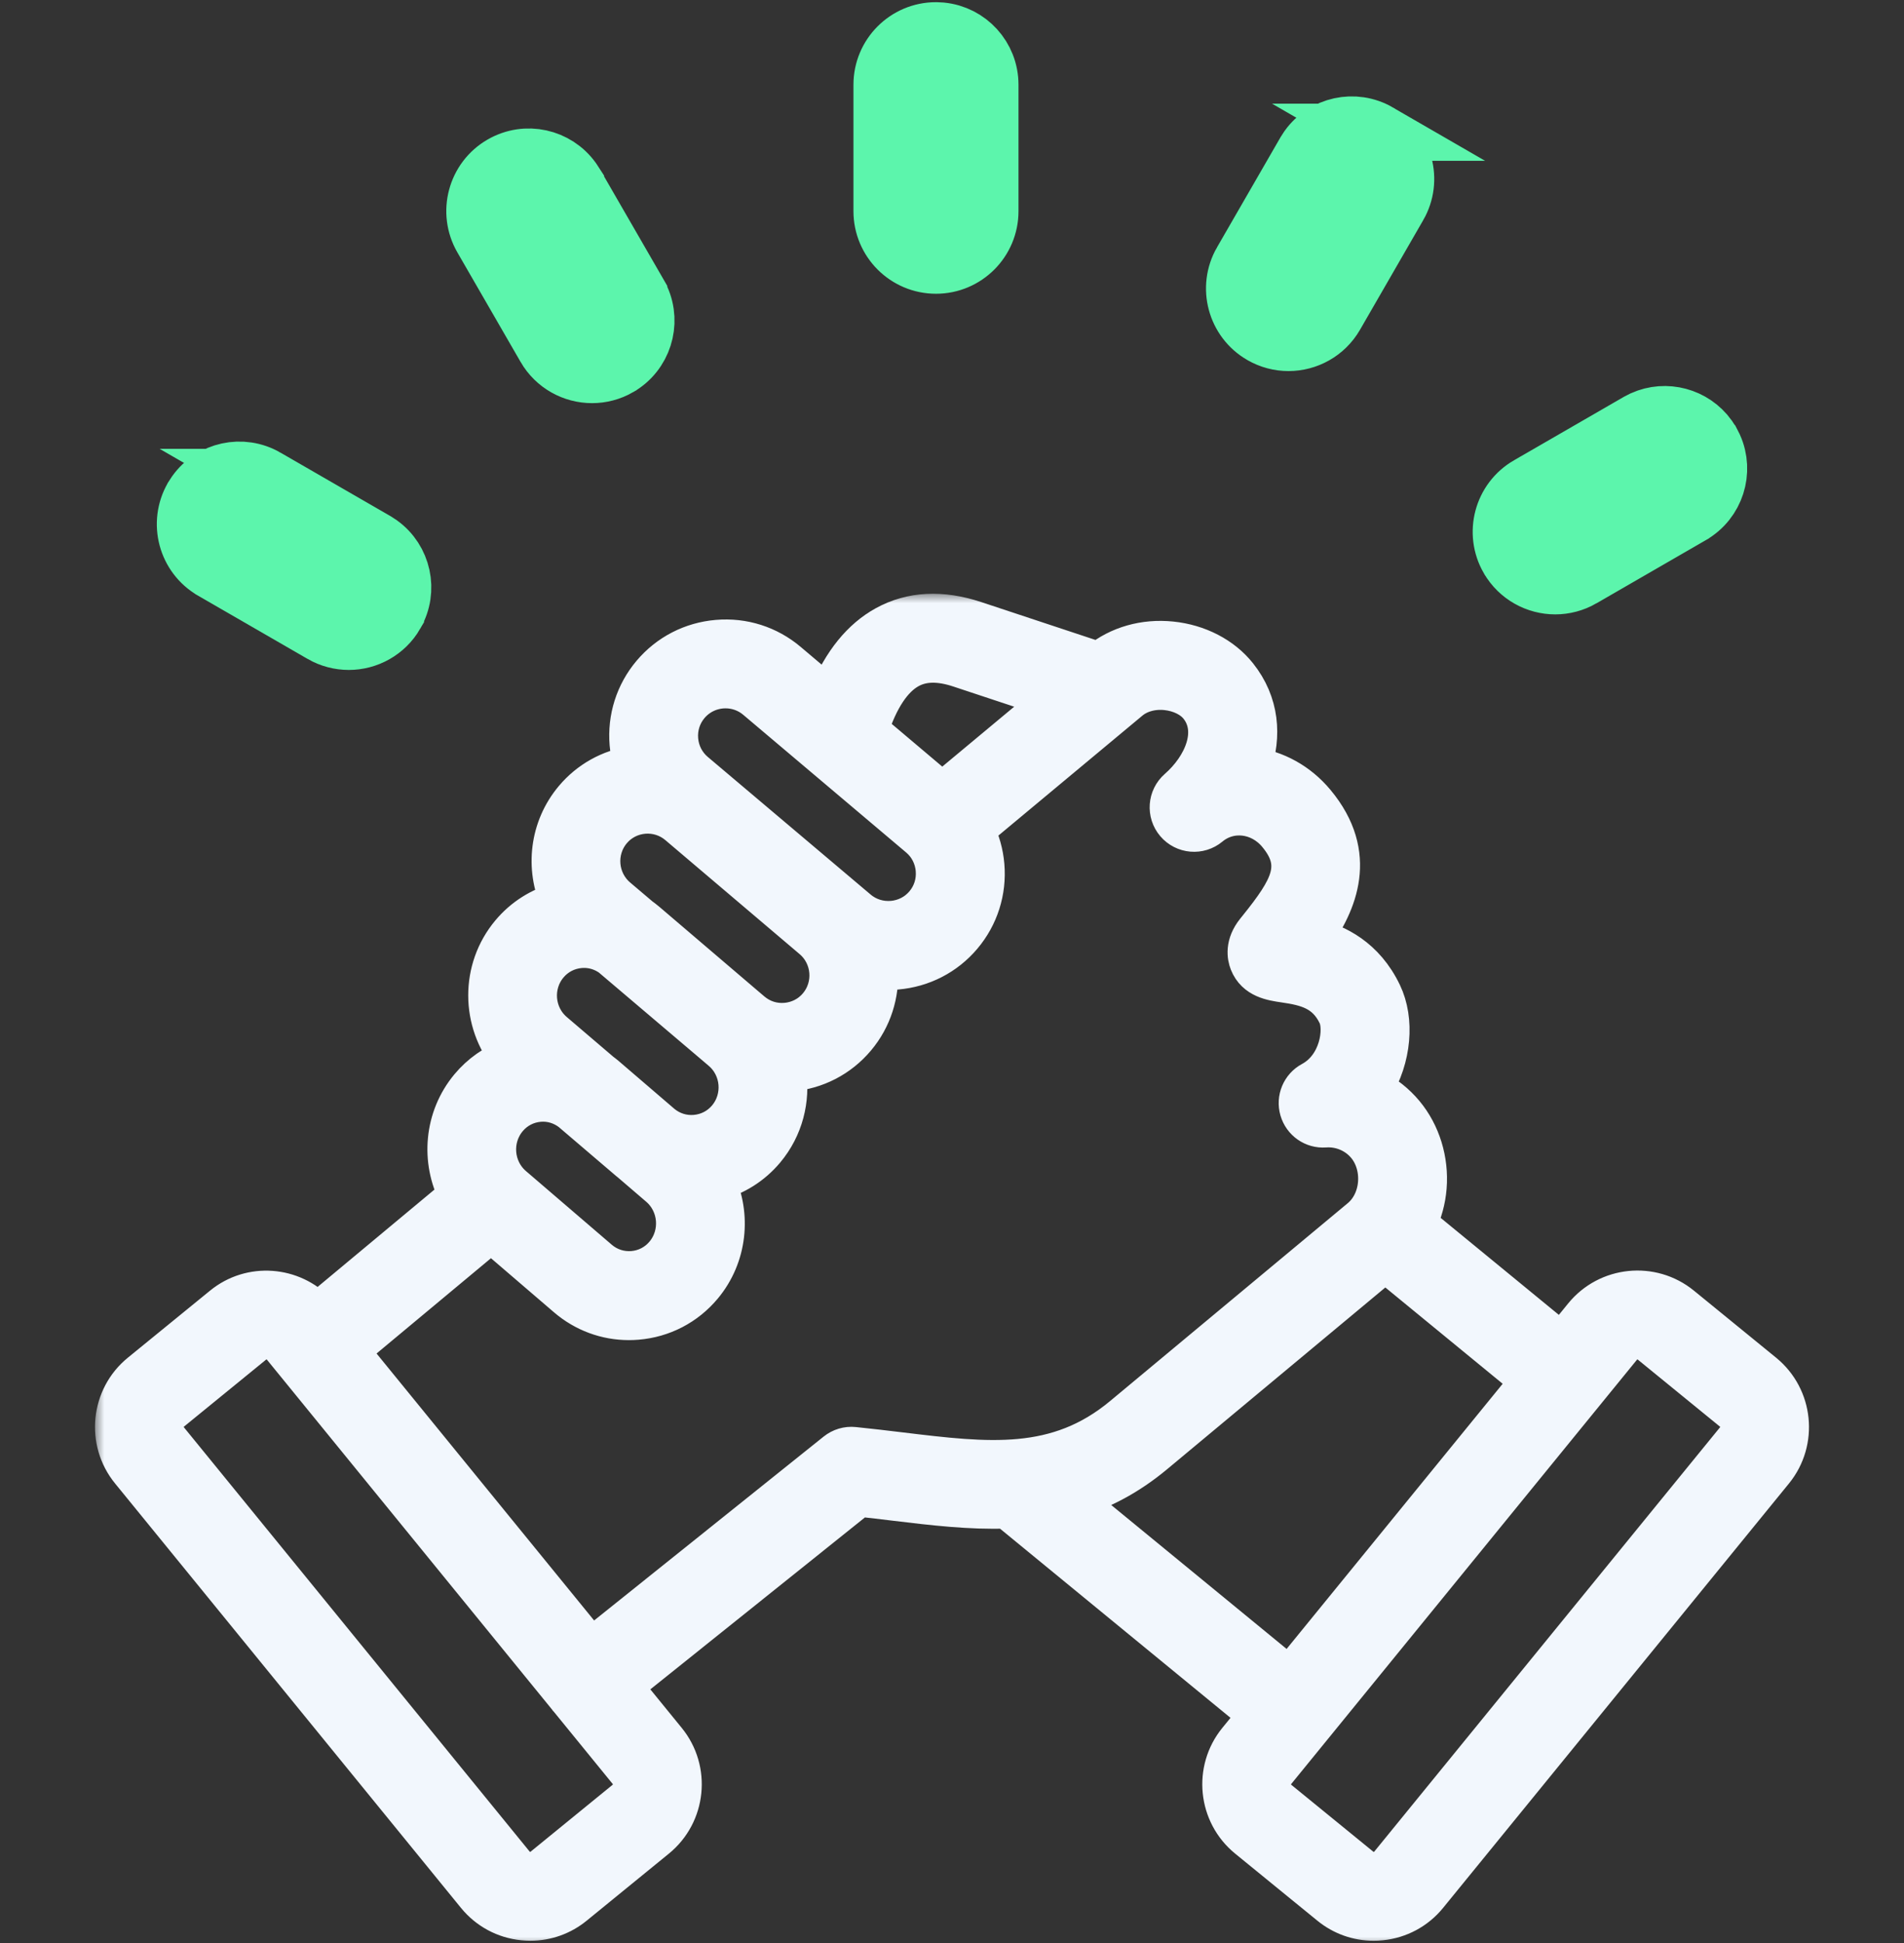 <svg width="100" height="102" viewBox="0 0 100 102" fill="none" xmlns="http://www.w3.org/2000/svg">
<rect x="0" y="0" width="100" height="102" fill="#333333" stroke="none"/>
<path d="M10.273 25.857C11.111 24.692 12.713 24.326 13.987 25.063H13.986L19.736 28.381L19.98 28.539C21.146 29.379 21.506 30.983 20.773 32.253L20.773 32.255C20.246 33.163 19.294 33.67 18.317 33.67C17.833 33.669 17.345 33.545 16.903 33.291L16.902 33.29L11.152 29.971L11.15 29.969C9.798 29.186 9.336 27.456 10.114 26.102L10.115 26.1L10.273 25.857ZM86.272 22.012C87.497 21.462 88.943 21.852 89.727 22.938L89.884 23.181L89.885 23.182L90.017 23.441C90.605 24.751 90.116 26.317 88.85 27.051L88.848 27.053L83.098 30.373L83.097 30.374C82.654 30.628 82.165 30.753 81.683 30.753C80.707 30.753 79.754 30.246 79.228 29.337L79.227 29.336C78.444 27.979 78.91 26.248 80.262 25.465L80.264 25.465L86.014 22.145L86.272 22.012ZM26.356 8.626C27.631 7.889 29.23 8.257 30.069 9.419L30.227 9.662L30.227 9.663L33.547 15.413V15.414L33.679 15.671C34.267 16.982 33.779 18.55 32.51 19.284L32.509 19.285C32.067 19.54 31.577 19.664 31.095 19.664C30.119 19.664 29.166 19.157 28.64 18.249L28.639 18.247L25.319 12.497C24.538 11.142 25.002 9.408 26.356 8.626ZM68.696 7.736C69.535 6.571 71.137 6.205 72.411 6.942H72.41C73.767 7.725 74.229 9.458 73.448 10.812L73.447 10.813L70.129 16.563C69.603 17.474 68.648 17.98 67.673 17.98C67.189 17.98 66.701 17.855 66.259 17.6L66.257 17.599C64.903 16.817 64.438 15.084 65.22 13.729H65.221L68.539 7.979L68.696 7.736ZM49.448 1.629C50.877 1.774 51.992 2.98 51.992 4.448V11.086C51.992 12.652 50.724 13.921 49.158 13.921C47.592 13.92 46.324 12.65 46.324 11.086V4.448C46.324 2.883 47.593 1.614 49.158 1.614L49.448 1.629Z" fill="#5CF5AC" stroke="#5CF5AC" stroke-width="3"/>
<mask id="path-2-outside-1_723_6107" maskUnits="userSpaceOnUse" x="4.989" y="31.17" width="91" height="71" fill="black">
<rect fill="white" x="4.989" y="31.17" width="91" height="71"/>
<path d="M92.652 72.05L88.333 68.528C86.755 67.241 84.424 67.478 83.138 69.056L82.014 70.435L74.464 64.242C74.745 63.651 74.926 63.003 74.98 62.328C75.095 60.906 74.658 59.488 73.783 58.437C73.33 57.893 72.774 57.454 72.157 57.138C73.135 55.544 73.297 53.545 72.622 52.137C71.706 50.225 70.2 49.518 69.005 49.211C70.254 47.436 71.415 44.875 69.111 42.107C68.214 41.029 67.015 40.392 65.768 40.223C66.312 38.641 66.201 36.913 65.023 35.437C64.219 34.43 62.943 33.769 61.52 33.624C60.098 33.48 58.748 33.865 57.709 34.705L51.225 32.557C49.449 31.97 47.856 32.051 46.487 32.801C45.221 33.495 44.218 34.731 43.493 36.486L41.406 34.723C40.366 33.844 39.041 33.422 37.678 33.539C36.314 33.654 35.079 34.29 34.2 35.33C33.322 36.37 32.901 37.694 33.016 39.057C33.048 39.436 33.124 39.804 33.234 40.158C32.014 40.346 30.916 40.954 30.116 41.906C28.809 43.46 28.591 45.573 29.373 47.316C28.366 47.581 27.467 48.144 26.785 48.958C25.175 50.879 25.22 53.659 26.763 55.534C25.944 55.836 25.213 56.344 24.638 57.033C23.269 58.673 23.1 60.94 24.034 62.737L16.672 68.867C15.357 67.473 13.172 67.298 11.666 68.527L7.346 72.049C5.769 73.335 5.531 75.665 6.818 77.243L24.986 99.525C25.607 100.287 26.491 100.763 27.474 100.862C27.602 100.875 27.73 100.882 27.857 100.882C28.704 100.882 29.518 100.594 30.18 100.054L34.5 96.532C36.077 95.246 36.316 92.915 35.029 91.338L32.744 88.535L45.126 78.619C45.762 78.688 46.385 78.763 46.995 78.837C48.999 79.079 50.955 79.311 52.871 79.242L66.033 90.039L64.974 91.338C63.688 92.915 63.925 95.246 65.502 96.532L69.822 100.054C70.485 100.595 71.299 100.883 72.146 100.883C72.273 100.883 72.401 100.877 72.529 100.863C73.512 100.763 74.396 100.288 75.017 99.526L93.185 77.243C94.467 75.666 94.229 73.336 92.652 72.05ZM47.767 35.142C48.47 34.757 49.326 34.74 50.385 35.091L55.289 36.716L49.484 41.549L45.661 38.32C46.176 36.711 46.896 35.619 47.767 35.142ZM36.236 37.052C36.719 36.48 37.41 36.185 38.106 36.185C38.664 36.185 39.225 36.374 39.682 36.762L48.238 43.989C48.734 44.408 49.037 44.999 49.092 45.652C49.148 46.306 48.947 46.939 48.528 47.436C48.109 47.932 47.519 48.235 46.865 48.29C46.211 48.343 45.578 48.145 45.082 47.725L36.526 40.498C36.031 40.079 35.726 39.489 35.671 38.835C35.616 38.181 35.818 37.548 36.236 37.052ZM32.155 43.625C32.573 43.129 33.161 42.826 33.811 42.771C34.457 42.718 35.092 42.918 35.586 43.336L42.645 49.326C43.675 50.2 43.806 51.754 42.935 52.788C42.519 53.284 41.93 53.587 41.28 53.642C40.624 53.699 39.999 53.496 39.505 53.077L39.161 52.785L33.972 48.358C33.868 48.269 33.758 48.188 33.649 48.108L32.445 47.087C31.416 46.212 31.285 44.659 32.155 43.625ZM28.828 50.673C29.243 50.177 29.829 49.874 30.476 49.82C30.545 49.814 30.614 49.812 30.682 49.812C31.18 49.812 31.654 49.972 32.06 50.258L37.461 54.841L37.874 55.193C38.905 56.072 39.035 57.633 38.165 58.672C37.75 59.168 37.164 59.471 36.517 59.525C35.882 59.579 35.266 59.382 34.778 58.977L31.819 56.438C31.746 56.375 31.668 56.32 31.591 56.261L29.12 54.152C28.088 53.272 27.957 51.712 28.828 50.673ZM26.684 58.744C27.098 58.248 27.68 57.946 28.325 57.892C28.921 57.842 29.495 58.021 29.966 58.379L33.02 60.985C33.039 61.001 33.059 61.015 33.078 61.03L34.59 62.327C35.62 63.211 35.75 64.779 34.879 65.821C34.465 66.317 33.883 66.619 33.239 66.673C32.597 66.725 31.971 66.524 31.481 66.104L26.974 62.237C25.943 61.354 25.813 59.786 26.684 58.744ZM32.811 94.466L28.491 97.988C28.281 98.159 28.011 98.239 27.741 98.21C27.467 98.182 27.221 98.051 27.05 97.841L8.883 75.559C8.526 75.121 8.592 74.474 9.03 74.117L13.35 70.595C13.539 70.44 13.769 70.365 13.996 70.365C14.293 70.365 14.589 70.494 14.791 70.742L15.483 71.591L15.484 71.592L15.485 71.593L29.814 89.168L29.816 89.171L29.819 89.174L32.959 93.025C33.315 93.462 33.249 94.109 32.811 94.466ZM47.312 76.19C46.513 76.094 45.694 75.995 44.85 75.91C44.503 75.873 44.155 75.978 43.883 76.196L31.055 86.469L18.377 70.919L25.796 64.742L29.745 68.13C30.671 68.925 31.825 69.351 33.032 69.351C33.174 69.351 33.317 69.345 33.46 69.333C34.821 69.22 36.052 68.581 36.928 67.533C38.248 65.952 38.451 63.789 37.628 62.026C38.633 61.76 39.53 61.198 40.211 60.385C41.193 59.212 41.556 57.72 41.343 56.308C41.397 56.305 41.451 56.306 41.505 56.301C42.868 56.186 44.102 55.549 44.978 54.506C45.85 53.47 46.235 52.183 46.166 50.925C46.328 50.94 46.487 50.967 46.651 50.967C46.797 50.967 46.944 50.961 47.091 50.949C48.455 50.834 49.69 50.198 50.568 49.158C51.446 48.118 51.868 46.794 51.753 45.43C51.697 44.77 51.517 44.142 51.231 43.568L59.363 36.797C59.846 36.396 60.535 36.208 61.25 36.281C61.953 36.353 62.584 36.66 62.939 37.104C63.963 38.386 63.16 40.225 61.838 41.378C61.288 41.858 61.226 42.692 61.7 43.248C62.173 43.804 63.006 43.875 63.568 43.408C64.611 42.539 66.147 42.717 67.061 43.817C68.394 45.418 67.737 46.591 66.032 48.709L65.917 48.852C65.331 49.582 65.452 50.221 65.576 50.536C65.92 51.41 66.804 51.539 67.45 51.633C68.609 51.801 69.618 52.042 70.217 53.293C70.572 54.033 70.318 55.948 68.859 56.734C68.305 57.032 68.036 57.676 68.211 58.28C68.386 58.884 68.954 59.286 69.586 59.239C70.403 59.179 71.212 59.52 71.734 60.147C72.167 60.666 72.381 61.384 72.322 62.116C72.264 62.843 71.94 63.501 71.434 63.923L58.948 74.314C55.507 77.18 51.89 76.743 47.312 76.19ZM56.397 78.688C57.839 78.252 59.258 77.526 60.655 76.363L72.754 66.29L80.327 72.502L67.715 87.972L56.397 78.688ZM91.113 75.559L72.946 97.842C72.775 98.052 72.53 98.183 72.255 98.211C71.983 98.24 71.714 98.16 71.504 97.989L67.184 94.467C66.746 94.11 66.681 93.463 67.038 93.025L85.204 70.743C85.563 70.304 86.209 70.239 86.647 70.596L90.966 74.118C91.404 74.474 91.47 75.121 91.113 75.559Z"/>
</mask>
<path d="M92.652 72.05L88.333 68.528C86.755 67.241 84.424 67.478 83.138 69.056L82.014 70.435L74.464 64.242C74.745 63.651 74.926 63.003 74.98 62.328C75.095 60.906 74.658 59.488 73.783 58.437C73.33 57.893 72.774 57.454 72.157 57.138C73.135 55.544 73.297 53.545 72.622 52.137C71.706 50.225 70.2 49.518 69.005 49.211C70.254 47.436 71.415 44.875 69.111 42.107C68.214 41.029 67.015 40.392 65.768 40.223C66.312 38.641 66.201 36.913 65.023 35.437C64.219 34.43 62.943 33.769 61.52 33.624C60.098 33.48 58.748 33.865 57.709 34.705L51.225 32.557C49.449 31.97 47.856 32.051 46.487 32.801C45.221 33.495 44.218 34.731 43.493 36.486L41.406 34.723C40.366 33.844 39.041 33.422 37.678 33.539C36.314 33.654 35.079 34.29 34.2 35.33C33.322 36.37 32.901 37.694 33.016 39.057C33.048 39.436 33.124 39.804 33.234 40.158C32.014 40.346 30.916 40.954 30.116 41.906C28.809 43.46 28.591 45.573 29.373 47.316C28.366 47.581 27.467 48.144 26.785 48.958C25.175 50.879 25.22 53.659 26.763 55.534C25.944 55.836 25.213 56.344 24.638 57.033C23.269 58.673 23.1 60.94 24.034 62.737L16.672 68.867C15.357 67.473 13.172 67.298 11.666 68.527L7.346 72.049C5.769 73.335 5.531 75.665 6.818 77.243L24.986 99.525C25.607 100.287 26.491 100.763 27.474 100.862C27.602 100.875 27.73 100.882 27.857 100.882C28.704 100.882 29.518 100.594 30.18 100.054L34.5 96.532C36.077 95.246 36.316 92.915 35.029 91.338L32.744 88.535L45.126 78.619C45.762 78.688 46.385 78.763 46.995 78.837C48.999 79.079 50.955 79.311 52.871 79.242L66.033 90.039L64.974 91.338C63.688 92.915 63.925 95.246 65.502 96.532L69.822 100.054C70.485 100.595 71.299 100.883 72.146 100.883C72.273 100.883 72.401 100.877 72.529 100.863C73.512 100.763 74.396 100.288 75.017 99.526L93.185 77.243C94.467 75.666 94.229 73.336 92.652 72.05ZM47.767 35.142C48.47 34.757 49.326 34.74 50.385 35.091L55.289 36.716L49.484 41.549L45.661 38.32C46.176 36.711 46.896 35.619 47.767 35.142ZM36.236 37.052C36.719 36.48 37.41 36.185 38.106 36.185C38.664 36.185 39.225 36.374 39.682 36.762L48.238 43.989C48.734 44.408 49.037 44.999 49.092 45.652C49.148 46.306 48.947 46.939 48.528 47.436C48.109 47.932 47.519 48.235 46.865 48.29C46.211 48.343 45.578 48.145 45.082 47.725L36.526 40.498C36.031 40.079 35.726 39.489 35.671 38.835C35.616 38.181 35.818 37.548 36.236 37.052ZM32.155 43.625C32.573 43.129 33.161 42.826 33.811 42.771C34.457 42.718 35.092 42.918 35.586 43.336L42.645 49.326C43.675 50.2 43.806 51.754 42.935 52.788C42.519 53.284 41.93 53.587 41.28 53.642C40.624 53.699 39.999 53.496 39.505 53.077L39.161 52.785L33.972 48.358C33.868 48.269 33.758 48.188 33.649 48.108L32.445 47.087C31.416 46.212 31.285 44.659 32.155 43.625ZM28.828 50.673C29.243 50.177 29.829 49.874 30.476 49.82C30.545 49.814 30.614 49.812 30.682 49.812C31.18 49.812 31.654 49.972 32.06 50.258L37.461 54.841L37.874 55.193C38.905 56.072 39.035 57.633 38.165 58.672C37.75 59.168 37.164 59.471 36.517 59.525C35.882 59.579 35.266 59.382 34.778 58.977L31.819 56.438C31.746 56.375 31.668 56.32 31.591 56.261L29.12 54.152C28.088 53.272 27.957 51.712 28.828 50.673ZM26.684 58.744C27.098 58.248 27.68 57.946 28.325 57.892C28.921 57.842 29.495 58.021 29.966 58.379L33.02 60.985C33.039 61.001 33.059 61.015 33.078 61.03L34.59 62.327C35.62 63.211 35.75 64.779 34.879 65.821C34.465 66.317 33.883 66.619 33.239 66.673C32.597 66.725 31.971 66.524 31.481 66.104L26.974 62.237C25.943 61.354 25.813 59.786 26.684 58.744ZM32.811 94.466L28.491 97.988C28.281 98.159 28.011 98.239 27.741 98.21C27.467 98.182 27.221 98.051 27.05 97.841L8.883 75.559C8.526 75.121 8.592 74.474 9.03 74.117L13.35 70.595C13.539 70.44 13.769 70.365 13.996 70.365C14.293 70.365 14.589 70.494 14.791 70.742L15.483 71.591L15.484 71.592L15.485 71.593L29.814 89.168L29.816 89.171L29.819 89.174L32.959 93.025C33.315 93.462 33.249 94.109 32.811 94.466ZM47.312 76.19C46.513 76.094 45.694 75.995 44.85 75.91C44.503 75.873 44.155 75.978 43.883 76.196L31.055 86.469L18.377 70.919L25.796 64.742L29.745 68.13C30.671 68.925 31.825 69.351 33.032 69.351C33.174 69.351 33.317 69.345 33.46 69.333C34.821 69.22 36.052 68.581 36.928 67.533C38.248 65.952 38.451 63.789 37.628 62.026C38.633 61.76 39.53 61.198 40.211 60.385C41.193 59.212 41.556 57.72 41.343 56.308C41.397 56.305 41.451 56.306 41.505 56.301C42.868 56.186 44.102 55.549 44.978 54.506C45.85 53.47 46.235 52.183 46.166 50.925C46.328 50.94 46.487 50.967 46.651 50.967C46.797 50.967 46.944 50.961 47.091 50.949C48.455 50.834 49.69 50.198 50.568 49.158C51.446 48.118 51.868 46.794 51.753 45.43C51.697 44.77 51.517 44.142 51.231 43.568L59.363 36.797C59.846 36.396 60.535 36.208 61.25 36.281C61.953 36.353 62.584 36.66 62.939 37.104C63.963 38.386 63.16 40.225 61.838 41.378C61.288 41.858 61.226 42.692 61.7 43.248C62.173 43.804 63.006 43.875 63.568 43.408C64.611 42.539 66.147 42.717 67.061 43.817C68.394 45.418 67.737 46.591 66.032 48.709L65.917 48.852C65.331 49.582 65.452 50.221 65.576 50.536C65.92 51.41 66.804 51.539 67.45 51.633C68.609 51.801 69.618 52.042 70.217 53.293C70.572 54.033 70.318 55.948 68.859 56.734C68.305 57.032 68.036 57.676 68.211 58.28C68.386 58.884 68.954 59.286 69.586 59.239C70.403 59.179 71.212 59.52 71.734 60.147C72.167 60.666 72.381 61.384 72.322 62.116C72.264 62.843 71.94 63.501 71.434 63.923L58.948 74.314C55.507 77.18 51.89 76.743 47.312 76.19ZM56.397 78.688C57.839 78.252 59.258 77.526 60.655 76.363L72.754 66.29L80.327 72.502L67.715 87.972L56.397 78.688ZM91.113 75.559L72.946 97.842C72.775 98.052 72.53 98.183 72.255 98.211C71.983 98.24 71.714 98.16 71.504 97.989L67.184 94.467C66.746 94.11 66.681 93.463 67.038 93.025L85.204 70.743C85.563 70.304 86.209 70.239 86.647 70.596L90.966 74.118C91.404 74.474 91.47 75.121 91.113 75.559Z" fill="#F2F7FD"/>
<path d="M92.652 72.05L88.333 68.528C86.755 67.241 84.424 67.478 83.138 69.056L82.014 70.435L74.464 64.242C74.745 63.651 74.926 63.003 74.98 62.328C75.095 60.906 74.658 59.488 73.783 58.437C73.33 57.893 72.774 57.454 72.157 57.138C73.135 55.544 73.297 53.545 72.622 52.137C71.706 50.225 70.2 49.518 69.005 49.211C70.254 47.436 71.415 44.875 69.111 42.107C68.214 41.029 67.015 40.392 65.768 40.223C66.312 38.641 66.201 36.913 65.023 35.437C64.219 34.43 62.943 33.769 61.52 33.624C60.098 33.48 58.748 33.865 57.709 34.705L51.225 32.557C49.449 31.97 47.856 32.051 46.487 32.801C45.221 33.495 44.218 34.731 43.493 36.486L41.406 34.723C40.366 33.844 39.041 33.422 37.678 33.539C36.314 33.654 35.079 34.29 34.2 35.33C33.322 36.37 32.901 37.694 33.016 39.057C33.048 39.436 33.124 39.804 33.234 40.158C32.014 40.346 30.916 40.954 30.116 41.906C28.809 43.46 28.591 45.573 29.373 47.316C28.366 47.581 27.467 48.144 26.785 48.958C25.175 50.879 25.22 53.659 26.763 55.534C25.944 55.836 25.213 56.344 24.638 57.033C23.269 58.673 23.1 60.94 24.034 62.737L16.672 68.867C15.357 67.473 13.172 67.298 11.666 68.527L7.346 72.049C5.769 73.335 5.531 75.665 6.818 77.243L24.986 99.525C25.607 100.287 26.491 100.763 27.474 100.862C27.602 100.875 27.73 100.882 27.857 100.882C28.704 100.882 29.518 100.594 30.18 100.054L34.5 96.532C36.077 95.246 36.316 92.915 35.029 91.338L32.744 88.535L45.126 78.619C45.762 78.688 46.385 78.763 46.995 78.837C48.999 79.079 50.955 79.311 52.871 79.242L66.033 90.039L64.974 91.338C63.688 92.915 63.925 95.246 65.502 96.532L69.822 100.054C70.485 100.595 71.299 100.883 72.146 100.883C72.273 100.883 72.401 100.877 72.529 100.863C73.512 100.763 74.396 100.288 75.017 99.526L93.185 77.243C94.467 75.666 94.229 73.336 92.652 72.05ZM47.767 35.142C48.47 34.757 49.326 34.74 50.385 35.091L55.289 36.716L49.484 41.549L45.661 38.32C46.176 36.711 46.896 35.619 47.767 35.142ZM36.236 37.052C36.719 36.48 37.41 36.185 38.106 36.185C38.664 36.185 39.225 36.374 39.682 36.762L48.238 43.989C48.734 44.408 49.037 44.999 49.092 45.652C49.148 46.306 48.947 46.939 48.528 47.436C48.109 47.932 47.519 48.235 46.865 48.29C46.211 48.343 45.578 48.145 45.082 47.725L36.526 40.498C36.031 40.079 35.726 39.489 35.671 38.835C35.616 38.181 35.818 37.548 36.236 37.052ZM32.155 43.625C32.573 43.129 33.161 42.826 33.811 42.771C34.457 42.718 35.092 42.918 35.586 43.336L42.645 49.326C43.675 50.2 43.806 51.754 42.935 52.788C42.519 53.284 41.93 53.587 41.28 53.642C40.624 53.699 39.999 53.496 39.505 53.077L39.161 52.785L33.972 48.358C33.868 48.269 33.758 48.188 33.649 48.108L32.445 47.087C31.416 46.212 31.285 44.659 32.155 43.625ZM28.828 50.673C29.243 50.177 29.829 49.874 30.476 49.82C30.545 49.814 30.614 49.812 30.682 49.812C31.18 49.812 31.654 49.972 32.06 50.258L37.461 54.841L37.874 55.193C38.905 56.072 39.035 57.633 38.165 58.672C37.75 59.168 37.164 59.471 36.517 59.525C35.882 59.579 35.266 59.382 34.778 58.977L31.819 56.438C31.746 56.375 31.668 56.32 31.591 56.261L29.12 54.152C28.088 53.272 27.957 51.712 28.828 50.673ZM26.684 58.744C27.098 58.248 27.68 57.946 28.325 57.892C28.921 57.842 29.495 58.021 29.966 58.379L33.02 60.985C33.039 61.001 33.059 61.015 33.078 61.03L34.59 62.327C35.62 63.211 35.75 64.779 34.879 65.821C34.465 66.317 33.883 66.619 33.239 66.673C32.597 66.725 31.971 66.524 31.481 66.104L26.974 62.237C25.943 61.354 25.813 59.786 26.684 58.744ZM32.811 94.466L28.491 97.988C28.281 98.159 28.011 98.239 27.741 98.21C27.467 98.182 27.221 98.051 27.05 97.841L8.883 75.559C8.526 75.121 8.592 74.474 9.03 74.117L13.35 70.595C13.539 70.44 13.769 70.365 13.996 70.365C14.293 70.365 14.589 70.494 14.791 70.742L15.483 71.591L15.484 71.592L15.485 71.593L29.814 89.168L29.816 89.171L29.819 89.174L32.959 93.025C33.315 93.462 33.249 94.109 32.811 94.466ZM47.312 76.19C46.513 76.094 45.694 75.995 44.85 75.91C44.503 75.873 44.155 75.978 43.883 76.196L31.055 86.469L18.377 70.919L25.796 64.742L29.745 68.13C30.671 68.925 31.825 69.351 33.032 69.351C33.174 69.351 33.317 69.345 33.46 69.333C34.821 69.22 36.052 68.581 36.928 67.533C38.248 65.952 38.451 63.789 37.628 62.026C38.633 61.76 39.53 61.198 40.211 60.385C41.193 59.212 41.556 57.72 41.343 56.308C41.397 56.305 41.451 56.306 41.505 56.301C42.868 56.186 44.102 55.549 44.978 54.506C45.85 53.47 46.235 52.183 46.166 50.925C46.328 50.94 46.487 50.967 46.651 50.967C46.797 50.967 46.944 50.961 47.091 50.949C48.455 50.834 49.69 50.198 50.568 49.158C51.446 48.118 51.868 46.794 51.753 45.43C51.697 44.77 51.517 44.142 51.231 43.568L59.363 36.797C59.846 36.396 60.535 36.208 61.25 36.281C61.953 36.353 62.584 36.66 62.939 37.104C63.963 38.386 63.16 40.225 61.838 41.378C61.288 41.858 61.226 42.692 61.7 43.248C62.173 43.804 63.006 43.875 63.568 43.408C64.611 42.539 66.147 42.717 67.061 43.817C68.394 45.418 67.737 46.591 66.032 48.709L65.917 48.852C65.331 49.582 65.452 50.221 65.576 50.536C65.92 51.41 66.804 51.539 67.45 51.633C68.609 51.801 69.618 52.042 70.217 53.293C70.572 54.033 70.318 55.948 68.859 56.734C68.305 57.032 68.036 57.676 68.211 58.28C68.386 58.884 68.954 59.286 69.586 59.239C70.403 59.179 71.212 59.52 71.734 60.147C72.167 60.666 72.381 61.384 72.322 62.116C72.264 62.843 71.94 63.501 71.434 63.923L58.948 74.314C55.507 77.18 51.89 76.743 47.312 76.19ZM56.397 78.688C57.839 78.252 59.258 77.526 60.655 76.363L72.754 66.29L80.327 72.502L67.715 87.972L56.397 78.688ZM91.113 75.559L72.946 97.842C72.775 98.052 72.53 98.183 72.255 98.211C71.983 98.24 71.714 98.16 71.504 97.989L67.184 94.467C66.746 94.11 66.681 93.463 67.038 93.025L85.204 70.743C85.563 70.304 86.209 70.239 86.647 70.596L90.966 74.118C91.404 74.474 91.47 75.121 91.113 75.559Z" stroke="#F2F7FD" stroke-width="2" mask="url(#path-2-outside-1_723_6107)"/>
</svg>
